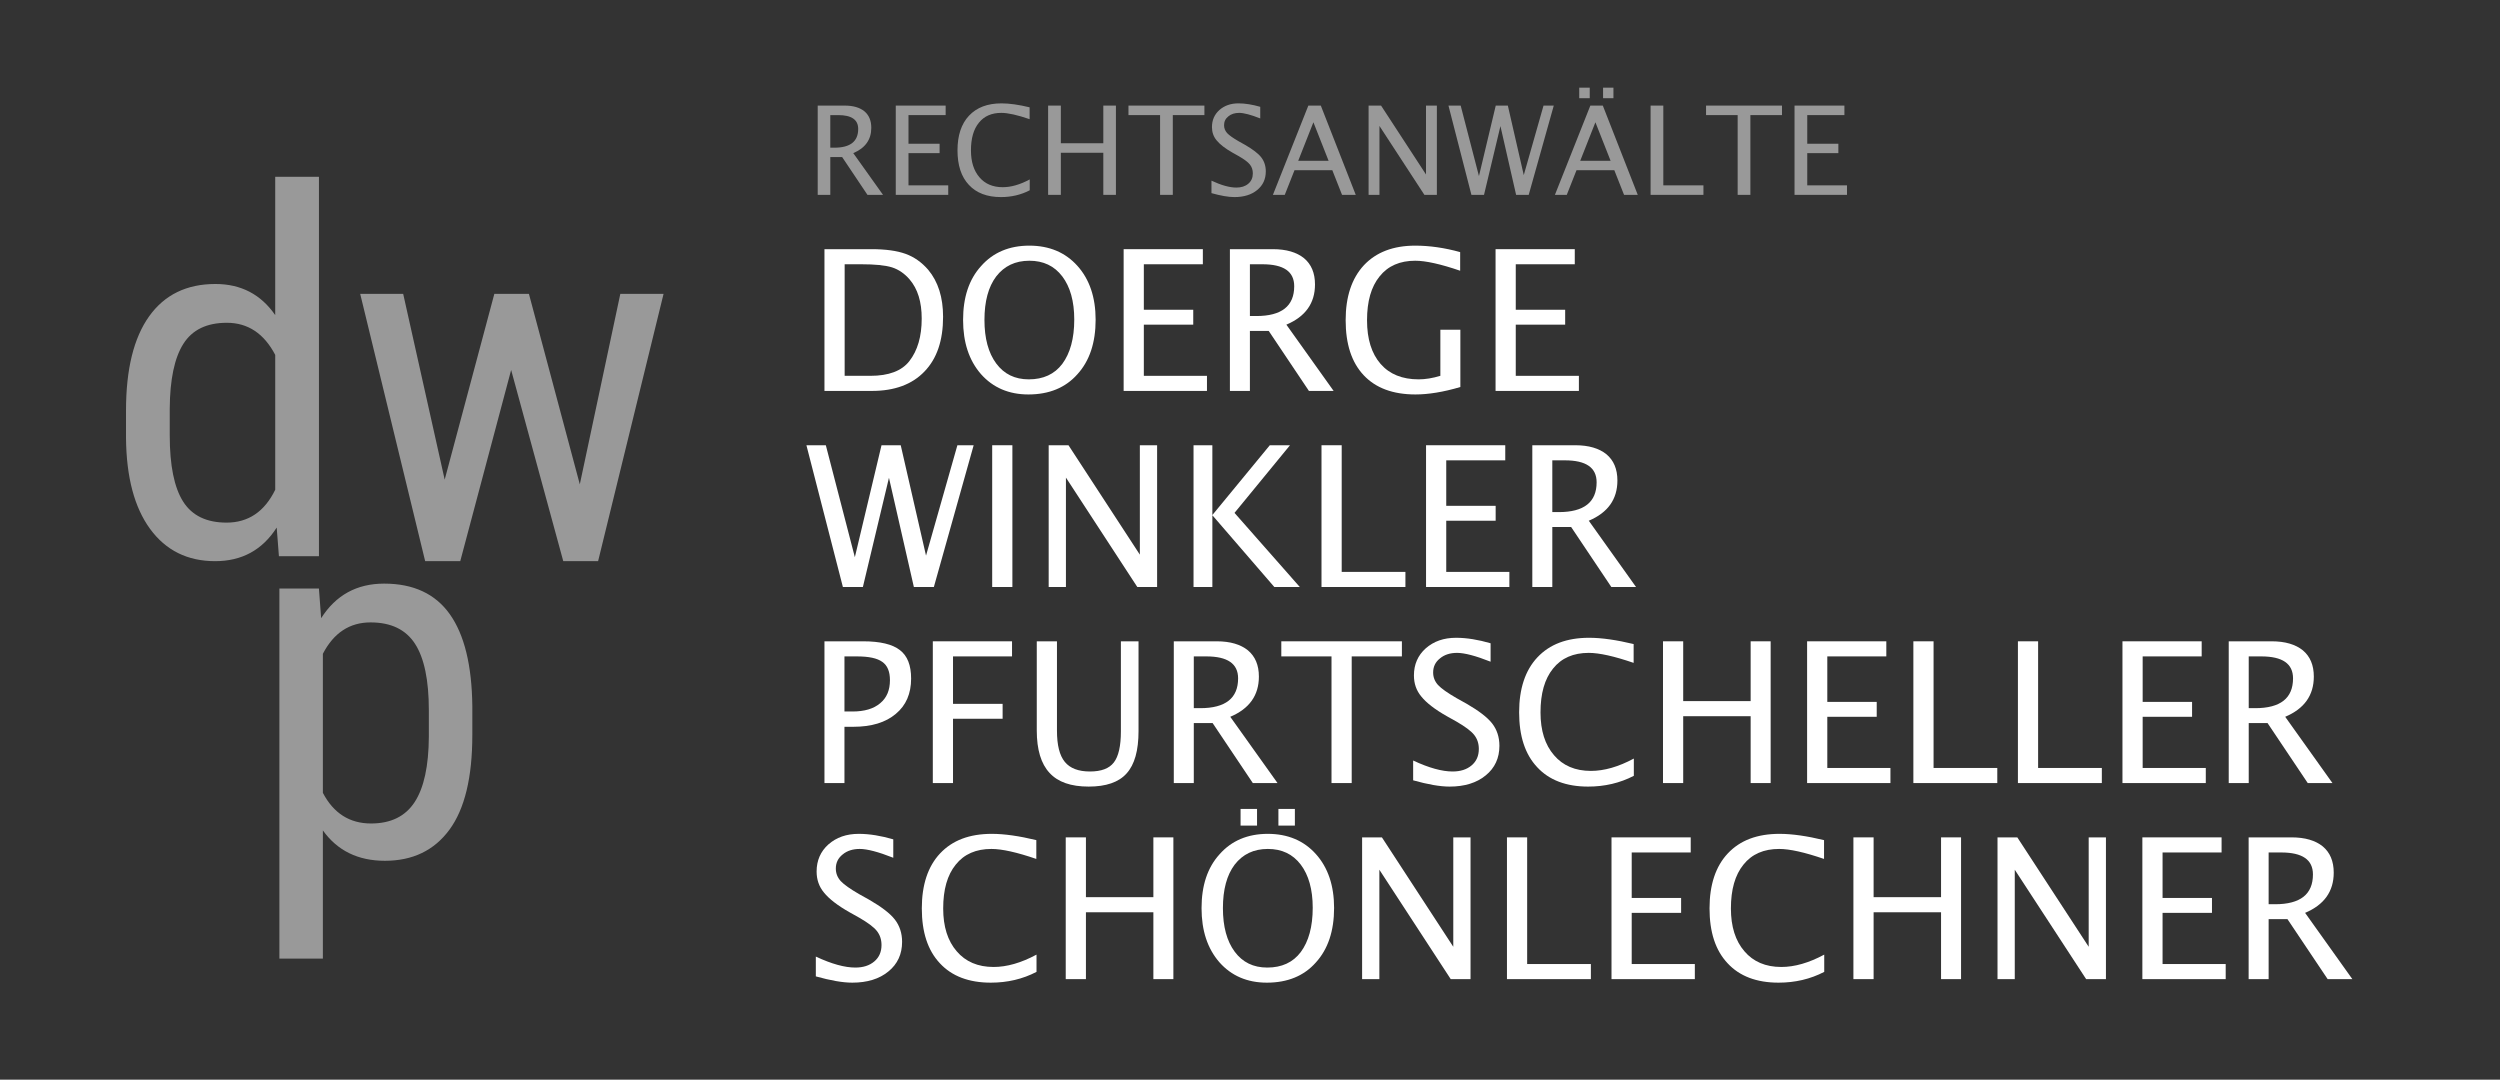<?xml version="1.0" encoding="UTF-8" standalone="no"?><!DOCTYPE svg PUBLIC "-//W3C//DTD SVG 1.1//EN" "http://www.w3.org/Graphics/SVG/1.1/DTD/svg11.dtd"><svg width="100%" height="100%" viewBox="0 0 389 168" version="1.1" xmlns="http://www.w3.org/2000/svg" xmlns:xlink="http://www.w3.org/1999/xlink" xml:space="preserve" xmlns:serif="http://www.serif.com/" style="fill-rule:evenodd;clip-rule:evenodd;stroke-linejoin:round;stroke-miterlimit:2;"><rect x="0" y="0" width="389" height="168" fill="#333333" stroke="none"/><rect id="Wordbildmarkeinvers" x="0" y="0" width="389" height="168" style="fill:none;"/><g id="Wordbildmarkeinvers1" serif:id="Wordbildmarkeinvers"><g transform="matrix(0.652,0,0,0.652,-788.004,-161.429)"><g transform="matrix(29.465,0,0,29.465,1401,294.094)"><path d="M0.093,-0l0,-0.723l0.219,0c0.069,0 0.122,0.016 0.159,0.046c0.037,0.031 0.056,0.075 0.056,0.134c-0,0.096 -0.049,0.164 -0.146,0.205l0.241,0.338l-0.126,-0l-0.205,-0.306l-0.096,0l-0,0.306l-0.102,-0Zm0.102,-0.382l0.033,-0c0.129,-0 0.193,-0.051 0.193,-0.152c0,-0.075 -0.054,-0.112 -0.162,-0.112l-0.064,0l-0,0.264Z" style="fill:#fff;fill-opacity:0.5;fill-rule:nonzero;"/></g><g transform="matrix(29.465,0,0,29.465,1419.63,294.094)"><path d="M0.093,-0l0,-0.723l0.404,0l0,0.077l-0.301,0l-0,0.232l0.252,-0l0,0.076l-0.252,-0l-0,0.261l0.322,0l0,0.077l-0.425,0Z" style="fill:#fff;fill-opacity:0.5;fill-rule:nonzero;"/></g><g transform="matrix(29.465,0,0,29.465,1435.6,294.094)"><path d="M0.403,0.018c-0.112,0 -0.199,-0.033 -0.26,-0.099c-0.062,-0.066 -0.092,-0.159 -0.092,-0.28c-0,-0.12 0.031,-0.214 0.093,-0.28c0.063,-0.067 0.15,-0.1 0.264,-0.1c0.064,0 0.14,0.011 0.227,0.032l0,0.096c-0.099,-0.034 -0.175,-0.051 -0.229,-0.051c-0.078,-0 -0.139,0.026 -0.182,0.08c-0.043,0.053 -0.064,0.127 -0.064,0.224c-0,0.092 0.023,0.165 0.069,0.218c0.045,0.053 0.108,0.08 0.188,0.08c0.068,-0 0.141,-0.021 0.219,-0.063l0,0.088c-0.071,0.037 -0.149,0.055 -0.233,0.055Z" style="fill:#fff;fill-opacity:0.5;fill-rule:nonzero;"/></g><g transform="matrix(29.465,0,0,29.465,1455.99,294.094)"><path d="M0.093,-0l0,-0.723l0.103,0l-0,0.305l0.344,0l-0,-0.305l0.102,0l0,0.723l-0.102,-0l-0,-0.341l-0.344,-0l-0,0.341l-0.103,-0Z" style="fill:#fff;fill-opacity:0.5;fill-rule:nonzero;"/></g><g transform="matrix(29.465,0,0,29.465,1477.64,294.094)"><path d="M0.265,-0l0,-0.646l-0.256,0l-0,-0.077l0.615,0l0,0.077l-0.256,0l-0,0.646l-0.103,-0Z" style="fill:#fff;fill-opacity:0.5;fill-rule:nonzero;"/></g><g transform="matrix(29.465,0,0,29.465,1496.27,294.094)"><path d="M0.235,0.018c-0.049,0 -0.111,-0.011 -0.186,-0.032l-0,-0.101c0.081,0.038 0.148,0.056 0.201,0.056c0.04,0 0.072,-0.01 0.097,-0.031c0.025,-0.021 0.037,-0.049 0.037,-0.084c-0,-0.028 -0.008,-0.052 -0.024,-0.072c-0.016,-0.02 -0.046,-0.042 -0.089,-0.067l-0.05,-0.028c-0.062,-0.035 -0.105,-0.069 -0.13,-0.1c-0.026,-0.031 -0.038,-0.067 -0.038,-0.108c-0,-0.056 0.02,-0.102 0.06,-0.138c0.041,-0.036 0.092,-0.054 0.155,-0.054c0.055,0 0.114,0.01 0.176,0.028l-0,0.094c-0.076,-0.03 -0.133,-0.045 -0.171,-0.045c-0.035,-0 -0.064,0.009 -0.087,0.028c-0.024,0.019 -0.035,0.043 -0.035,0.072c-0,0.024 0.008,0.045 0.025,0.064c0.017,0.018 0.048,0.04 0.093,0.066l0.052,0.029c0.062,0.036 0.106,0.069 0.131,0.101c0.024,0.031 0.037,0.069 0.037,0.114c-0,0.062 -0.023,0.113 -0.07,0.151c-0.046,0.038 -0.108,0.057 -0.184,0.057Z" style="fill:#fff;fill-opacity:0.5;fill-rule:nonzero;"/></g><g transform="matrix(29.465,0,0,29.465,1512.14,294.094)"><path d="M0.459,-0.276l-0.123,-0.312l-0.123,0.312l0.246,-0Zm0.109,0.276l-0.079,-0.2l-0.306,-0l-0.079,0.2l-0.096,0l0.287,-0.723l0.101,0l0.283,0.723l-0.111,0Z" style="fill:#fff;fill-opacity:0.5;fill-rule:nonzero;"/></g><g transform="matrix(29.465,0,0,29.465,1532.47,294.094)"><path d="M0.093,-0l0,-0.723l0.101,0l0.364,0.558l-0,-0.558l0.088,0l-0,0.723l-0.101,-0l-0.364,-0.558l0,0.558l-0.088,-0Z" style="fill:#fff;fill-opacity:0.5;fill-rule:nonzero;"/></g><g transform="matrix(29.465,0,0,29.465,1554.24,294.094)"><path d="M0.187,-0l-0.186,-0.723l0.099,0l0.148,0.571l0.136,-0.571l0.098,0l0.129,0.563l0.16,-0.563l0.083,0l-0.203,0.723l-0.102,-0l-0.127,-0.557l-0.133,0.557l-0.102,-0Z" style="fill:#fff;fill-opacity:0.5;fill-rule:nonzero;"/></g><g transform="matrix(29.465,0,0,29.465,1579.44,294.094)"><path d="M0.459,-0.276l-0.123,-0.312l-0.123,0.312l0.246,-0Zm0.109,0.276l-0.079,-0.2l-0.306,-0l-0.079,0.2l-0.096,0l0.287,-0.723l0.101,0l0.283,0.723l-0.111,0Zm-0.363,-0.783l0,-0.085l0.085,0l-0,0.085l-0.085,-0Zm0.193,-0l-0,-0.085l0.084,0l0,0.085l-0.084,-0Z" style="fill:#fff;fill-opacity:0.5;fill-rule:nonzero;"/></g><g transform="matrix(29.465,0,0,29.465,1599.77,294.094)"><path d="M0.093,-0l0,-0.723l0.103,0l-0,0.646l0.325,0l-0,0.077l-0.428,-0Z" style="fill:#fff;fill-opacity:0.5;fill-rule:nonzero;"/></g><g transform="matrix(29.465,0,0,29.465,1615.48,294.094)"><path d="M0.265,-0l0,-0.646l-0.256,0l-0,-0.077l0.615,0l0,0.077l-0.256,0l-0,0.646l-0.103,-0Z" style="fill:#fff;fill-opacity:0.5;fill-rule:nonzero;"/></g><g transform="matrix(29.465,0,0,29.465,1634.12,294.094)"><path d="M0.093,-0l0,-0.723l0.404,0l0,0.077l-0.301,0l-0,0.232l0.252,-0l0,0.076l-0.252,-0l-0,0.261l0.322,0l0,0.077l-0.425,0Z" style="fill:#fff;fill-opacity:0.5;fill-rule:nonzero;"/></g><g transform="matrix(46.792,0,0,46.792,1401,340.885)"><path d="M0.093,-0l0,-0.723l0.24,0c0.072,0 0.13,0.008 0.174,0.024c0.044,0.016 0.082,0.043 0.115,0.081c0.051,0.061 0.076,0.141 0.076,0.24c0,0.12 -0.031,0.213 -0.095,0.279c-0.063,0.066 -0.153,0.099 -0.268,0.099l-0.242,-0Zm0.103,-0.077l0.131,0c0.094,0 0.16,-0.025 0.199,-0.075c0.042,-0.054 0.063,-0.126 0.063,-0.217c0,-0.085 -0.02,-0.151 -0.062,-0.2c-0.025,-0.029 -0.055,-0.05 -0.089,-0.061c-0.035,-0.011 -0.088,-0.016 -0.158,-0.016l-0.084,0l-0,0.569Z" style="fill:#fff;fill-rule:nonzero;"/></g><g transform="matrix(46.792,0,0,46.792,1436.05,340.885)"><path d="M0.384,0.018c-0.1,0 -0.181,-0.035 -0.242,-0.104c-0.061,-0.07 -0.091,-0.162 -0.091,-0.276c-0,-0.115 0.03,-0.207 0.092,-0.275c0.061,-0.069 0.143,-0.104 0.246,-0.104c0.102,0 0.184,0.035 0.245,0.103c0.062,0.069 0.093,0.161 0.093,0.275c-0,0.117 -0.031,0.21 -0.093,0.278c-0.061,0.069 -0.145,0.103 -0.25,0.103Zm0.002,-0.077c0.074,0 0.131,-0.026 0.171,-0.079c0.04,-0.054 0.061,-0.129 0.061,-0.226c-0,-0.094 -0.021,-0.167 -0.061,-0.22c-0.041,-0.054 -0.097,-0.08 -0.168,-0.08c-0.072,-0 -0.128,0.027 -0.169,0.08c-0.04,0.053 -0.06,0.127 -0.06,0.222c-0,0.094 0.02,0.168 0.06,0.222c0.04,0.054 0.095,0.081 0.166,0.081Z" style="fill:#fff;fill-rule:nonzero;"/></g><g transform="matrix(46.792,0,0,46.792,1472.4,340.885)"><path d="M0.093,-0l0,-0.723l0.404,0l0,0.077l-0.301,0l-0,0.232l0.252,-0l0,0.076l-0.252,-0l-0,0.261l0.322,0l0,0.077l-0.425,0Z" style="fill:#fff;fill-rule:nonzero;"/></g><g transform="matrix(46.792,0,0,46.792,1497.76,340.885)"><path d="M0.093,-0l0,-0.723l0.219,0c0.069,0 0.122,0.016 0.159,0.046c0.037,0.031 0.056,0.075 0.056,0.134c-0,0.096 -0.049,0.164 -0.146,0.205l0.241,0.338l-0.126,-0l-0.205,-0.306l-0.096,0l-0,0.306l-0.102,-0Zm0.102,-0.382l0.033,-0c0.129,-0 0.193,-0.051 0.193,-0.152c0,-0.075 -0.054,-0.112 -0.162,-0.112l-0.064,0l-0,0.264Z" style="fill:#fff;fill-rule:nonzero;"/></g><g transform="matrix(46.792,0,0,46.792,1527.35,340.885)"><path d="M0.636,-0.02c-0.087,0.026 -0.164,0.038 -0.229,0.038c-0.115,0 -0.203,-0.033 -0.264,-0.098c-0.062,-0.066 -0.092,-0.159 -0.092,-0.281c-0,-0.12 0.031,-0.213 0.093,-0.28c0.062,-0.066 0.149,-0.1 0.262,-0.1c0.073,0 0.15,0.011 0.229,0.033l0,0.095c-0.099,-0.034 -0.176,-0.051 -0.229,-0.051c-0.078,-0 -0.139,0.026 -0.182,0.08c-0.043,0.053 -0.064,0.127 -0.064,0.224c-0,0.095 0.023,0.169 0.069,0.222c0.046,0.053 0.111,0.079 0.194,0.079c0.035,0 0.071,-0.006 0.111,-0.018l0,-0.235l0.102,-0l0,0.292Z" style="fill:#fff;fill-rule:nonzero;"/></g><g transform="matrix(46.792,0,0,46.792,1561.16,340.885)"><path d="M0.093,-0l0,-0.723l0.404,0l0,0.077l-0.301,0l-0,0.232l0.252,-0l0,0.076l-0.252,-0l-0,0.261l0.322,0l0,0.077l-0.425,0Z" style="fill:#fff;fill-rule:nonzero;"/></g><g transform="matrix(46.792,0,0,46.792,1401,387.677)"><path d="M0.187,-0l-0.186,-0.723l0.099,0l0.148,0.571l0.136,-0.571l0.098,0l0.129,0.563l0.16,-0.563l0.083,0l-0.203,0.723l-0.102,-0l-0.127,-0.557l-0.133,0.557l-0.102,-0Z" style="fill:#fff;fill-rule:nonzero;"/></g><g transform="matrix(46.792,0,0,46.792,1441.03,387.677)"><rect x="0.093" y="-0.723" width="0.103" height="0.723" style="fill:#fff;fill-rule:nonzero;"/></g><g transform="matrix(46.792,0,0,46.792,1454.51,387.677)"><path d="M0.093,-0l0,-0.723l0.101,0l0.364,0.558l-0,-0.558l0.088,0l-0,0.723l-0.101,-0l-0.364,-0.558l0,0.558l-0.088,-0Z" style="fill:#fff;fill-rule:nonzero;"/></g><g transform="matrix(46.792,0,0,46.792,1489.08,387.677)"><path d="M0.093,-0l0,-0.723l0.096,0l0,0.356l0.293,-0.356l0.103,0l-0.283,0.345l0.333,0.378l-0.13,-0l-0.316,-0.366l0,0.366l-0.096,-0Z" style="fill:#fff;fill-rule:nonzero;"/></g><g transform="matrix(46.792,0,0,46.792,1519.62,387.677)"><path d="M0.093,-0l0,-0.723l0.103,0l-0,0.646l0.325,0l-0,0.077l-0.428,-0Z" style="fill:#fff;fill-rule:nonzero;"/></g><g transform="matrix(46.792,0,0,46.792,1544.57,387.677)"><path d="M0.093,-0l0,-0.723l0.404,0l0,0.077l-0.301,0l-0,0.232l0.252,-0l0,0.076l-0.252,-0l-0,0.261l0.322,0l0,0.077l-0.425,0Z" style="fill:#fff;fill-rule:nonzero;"/></g><g transform="matrix(46.792,0,0,46.792,1569.93,387.677)"><path d="M0.093,-0l0,-0.723l0.219,0c0.069,0 0.122,0.016 0.159,0.046c0.037,0.031 0.056,0.075 0.056,0.134c-0,0.096 -0.049,0.164 -0.146,0.205l0.241,0.338l-0.126,-0l-0.205,-0.306l-0.096,0l-0,0.306l-0.102,-0Zm0.102,-0.382l0.033,-0c0.129,-0 0.193,-0.051 0.193,-0.152c0,-0.075 -0.054,-0.112 -0.162,-0.112l-0.064,0l-0,0.264Z" style="fill:#fff;fill-rule:nonzero;"/></g><g transform="matrix(46.792,0,0,46.792,1401,434.469)"><path d="M0.093,-0l0,-0.723l0.197,0c0.087,0 0.15,0.015 0.188,0.045c0.038,0.029 0.057,0.077 0.057,0.145c0,0.077 -0.026,0.137 -0.078,0.18c-0.052,0.044 -0.124,0.066 -0.217,0.066l-0.045,-0l-0,0.287l-0.102,-0Zm0.102,-0.365l0.041,0c0.061,0 0.108,-0.014 0.141,-0.042c0.034,-0.028 0.05,-0.067 0.05,-0.118c0,-0.044 -0.013,-0.075 -0.039,-0.093c-0.026,-0.019 -0.069,-0.028 -0.13,-0.028l-0.063,0l-0,0.281Z" style="fill:#fff;fill-rule:nonzero;"/></g><g transform="matrix(46.792,0,0,46.792,1426.86,434.469)"><path d="M0.093,-0l0,-0.723l0.404,0l0,0.077l-0.301,0l-0,0.242l0.253,0l-0,0.076l-0.253,-0l-0,0.328l-0.103,-0Z" style="fill:#fff;fill-rule:nonzero;"/></g><g transform="matrix(46.792,0,0,46.792,1451.95,434.469)"><path d="M0.087,-0.723l0.103,0l-0,0.456c-0,0.073 0.013,0.126 0.04,0.159c0.027,0.033 0.07,0.049 0.128,0.049c0.058,0 0.098,-0.015 0.122,-0.046c0.024,-0.031 0.036,-0.084 0.036,-0.158l0,-0.46l0.09,0l-0,0.458c-0,0.099 -0.02,0.171 -0.061,0.216c-0.04,0.045 -0.105,0.067 -0.193,0.067c-0.091,0 -0.157,-0.023 -0.2,-0.07c-0.043,-0.046 -0.065,-0.118 -0.065,-0.216l0,-0.455Z" style="fill:#fff;fill-rule:nonzero;"/></g><g transform="matrix(46.792,0,0,46.792,1484.37,434.469)"><path d="M0.093,-0l0,-0.723l0.219,0c0.069,0 0.122,0.016 0.159,0.046c0.037,0.031 0.056,0.075 0.056,0.134c-0,0.096 -0.049,0.164 -0.146,0.205l0.241,0.338l-0.126,-0l-0.205,-0.306l-0.096,0l-0,0.306l-0.102,-0Zm0.102,-0.382l0.033,-0c0.129,-0 0.193,-0.051 0.193,-0.152c0,-0.075 -0.054,-0.112 -0.162,-0.112l-0.064,0l-0,0.264Z" style="fill:#fff;fill-rule:nonzero;"/></g><g transform="matrix(46.792,0,0,46.792,1513.96,434.469)"><path d="M0.265,-0l0,-0.646l-0.256,0l-0,-0.077l0.615,0l0,0.077l-0.256,0l-0,0.646l-0.103,-0Z" style="fill:#fff;fill-rule:nonzero;"/></g><g transform="matrix(46.792,0,0,46.792,1543.55,434.469)"><path d="M0.235,0.018c-0.049,0 -0.111,-0.011 -0.186,-0.032l-0,-0.101c0.081,0.038 0.148,0.056 0.201,0.056c0.04,0 0.072,-0.01 0.097,-0.031c0.025,-0.021 0.037,-0.049 0.037,-0.084c-0,-0.028 -0.008,-0.052 -0.024,-0.072c-0.016,-0.02 -0.046,-0.042 -0.089,-0.067l-0.05,-0.028c-0.062,-0.035 -0.105,-0.069 -0.13,-0.1c-0.026,-0.031 -0.038,-0.067 -0.038,-0.108c-0,-0.056 0.02,-0.102 0.06,-0.138c0.041,-0.036 0.092,-0.054 0.155,-0.054c0.055,0 0.114,0.01 0.176,0.028l-0,0.094c-0.076,-0.03 -0.133,-0.045 -0.171,-0.045c-0.035,-0 -0.064,0.009 -0.087,0.028c-0.024,0.019 -0.035,0.043 -0.035,0.072c-0,0.024 0.008,0.045 0.025,0.064c0.017,0.018 0.048,0.04 0.093,0.066l0.052,0.029c0.062,0.036 0.106,0.069 0.131,0.101c0.024,0.031 0.037,0.069 0.037,0.114c-0,0.062 -0.023,0.113 -0.07,0.151c-0.046,0.038 -0.108,0.057 -0.184,0.057Z" style="fill:#fff;fill-rule:nonzero;"/></g><g transform="matrix(46.792,0,0,46.792,1568.75,434.469)"><path d="M0.403,0.018c-0.112,0 -0.199,-0.033 -0.26,-0.099c-0.062,-0.066 -0.092,-0.159 -0.092,-0.28c-0,-0.12 0.031,-0.214 0.093,-0.28c0.063,-0.067 0.15,-0.1 0.264,-0.1c0.064,0 0.14,0.011 0.227,0.032l0,0.096c-0.099,-0.034 -0.175,-0.051 -0.229,-0.051c-0.078,-0 -0.139,0.026 -0.182,0.08c-0.043,0.053 -0.064,0.127 -0.064,0.224c-0,0.092 0.023,0.165 0.069,0.218c0.045,0.053 0.108,0.08 0.188,0.08c0.068,-0 0.141,-0.021 0.219,-0.063l0,0.088c-0.071,0.037 -0.149,0.055 -0.233,0.055Z" style="fill:#fff;fill-rule:nonzero;"/></g><g transform="matrix(46.792,0,0,46.792,1601.12,434.469)"><path d="M0.093,-0l0,-0.723l0.103,0l-0,0.305l0.344,0l-0,-0.305l0.102,0l0,0.723l-0.102,-0l-0,-0.341l-0.344,-0l-0,0.341l-0.103,-0Z" style="fill:#fff;fill-rule:nonzero;"/></g><g transform="matrix(46.792,0,0,46.792,1635.51,434.469)"><path d="M0.093,-0l0,-0.723l0.404,0l0,0.077l-0.301,0l-0,0.232l0.252,-0l0,0.076l-0.252,-0l-0,0.261l0.322,0l0,0.077l-0.425,0Z" style="fill:#fff;fill-rule:nonzero;"/></g><g transform="matrix(46.792,0,0,46.792,1660.87,434.469)"><path d="M0.093,-0l0,-0.723l0.103,0l-0,0.646l0.325,0l-0,0.077l-0.428,-0Z" style="fill:#fff;fill-rule:nonzero;"/></g><g transform="matrix(46.792,0,0,46.792,1685.82,434.469)"><path d="M0.093,-0l0,-0.723l0.103,0l-0,0.646l0.325,0l-0,0.077l-0.428,-0Z" style="fill:#fff;fill-rule:nonzero;"/></g><g transform="matrix(46.792,0,0,46.792,1710.77,434.469)"><path d="M0.093,-0l0,-0.723l0.404,0l0,0.077l-0.301,0l-0,0.232l0.252,-0l0,0.076l-0.252,-0l-0,0.261l0.322,0l0,0.077l-0.425,0Z" style="fill:#fff;fill-rule:nonzero;"/></g><g transform="matrix(46.792,0,0,46.792,1736.13,434.469)"><path d="M0.093,-0l0,-0.723l0.219,0c0.069,0 0.122,0.016 0.159,0.046c0.037,0.031 0.056,0.075 0.056,0.134c-0,0.096 -0.049,0.164 -0.146,0.205l0.241,0.338l-0.126,-0l-0.205,-0.306l-0.096,0l-0,0.306l-0.102,-0Zm0.102,-0.382l0.033,-0c0.129,-0 0.193,-0.051 0.193,-0.152c0,-0.075 -0.054,-0.112 -0.162,-0.112l-0.064,0l-0,0.264Z" style="fill:#fff;fill-rule:nonzero;"/></g><g transform="matrix(46.792,0,0,46.792,1401,481.26)"><path d="M0.235,0.018c-0.049,0 -0.111,-0.011 -0.186,-0.032l-0,-0.101c0.081,0.038 0.148,0.056 0.201,0.056c0.04,0 0.072,-0.01 0.097,-0.031c0.025,-0.021 0.037,-0.049 0.037,-0.084c-0,-0.028 -0.008,-0.052 -0.024,-0.072c-0.016,-0.02 -0.046,-0.042 -0.089,-0.067l-0.05,-0.028c-0.062,-0.035 -0.105,-0.069 -0.13,-0.1c-0.026,-0.031 -0.038,-0.067 -0.038,-0.108c-0,-0.056 0.02,-0.102 0.06,-0.138c0.041,-0.036 0.092,-0.054 0.155,-0.054c0.055,0 0.114,0.01 0.176,0.028l-0,0.094c-0.076,-0.03 -0.133,-0.045 -0.171,-0.045c-0.035,-0 -0.064,0.009 -0.087,0.028c-0.024,0.019 -0.035,0.043 -0.035,0.072c-0,0.024 0.008,0.045 0.025,0.064c0.017,0.018 0.048,0.04 0.093,0.066l0.052,0.029c0.062,0.036 0.106,0.069 0.131,0.101c0.024,0.031 0.037,0.069 0.037,0.114c-0,0.062 -0.023,0.113 -0.07,0.151c-0.046,0.038 -0.108,0.057 -0.184,0.057Z" style="fill:#fff;fill-rule:nonzero;"/></g><g transform="matrix(46.792,0,0,46.792,1426.2,481.26)"><path d="M0.403,0.018c-0.112,0 -0.199,-0.033 -0.26,-0.099c-0.062,-0.066 -0.092,-0.159 -0.092,-0.28c-0,-0.12 0.031,-0.214 0.093,-0.28c0.063,-0.067 0.15,-0.1 0.264,-0.1c0.064,0 0.14,0.011 0.227,0.032l0,0.096c-0.099,-0.034 -0.175,-0.051 -0.229,-0.051c-0.078,-0 -0.139,0.026 -0.182,0.08c-0.043,0.053 -0.064,0.127 -0.064,0.224c-0,0.092 0.023,0.165 0.069,0.218c0.045,0.053 0.108,0.08 0.188,0.08c0.068,-0 0.141,-0.021 0.219,-0.063l0,0.088c-0.071,0.037 -0.149,0.055 -0.233,0.055Z" style="fill:#fff;fill-rule:nonzero;"/></g><g transform="matrix(46.792,0,0,46.792,1458.58,481.26)"><path d="M0.093,-0l0,-0.723l0.103,0l-0,0.305l0.344,0l-0,-0.305l0.102,0l0,0.723l-0.102,-0l-0,-0.341l-0.344,-0l-0,0.341l-0.103,-0Z" style="fill:#fff;fill-rule:nonzero;"/></g><g transform="matrix(46.792,0,0,46.792,1492.96,481.26)"><path d="M0.384,0.018c-0.1,0 -0.181,-0.035 -0.242,-0.104c-0.061,-0.07 -0.091,-0.162 -0.091,-0.276c-0,-0.115 0.03,-0.207 0.092,-0.275c0.061,-0.069 0.143,-0.104 0.246,-0.104c0.102,0 0.184,0.035 0.245,0.103c0.062,0.069 0.093,0.161 0.093,0.275c-0,0.117 -0.031,0.21 -0.093,0.278c-0.061,0.069 -0.145,0.103 -0.25,0.103Zm0.002,-0.077c0.074,0 0.131,-0.026 0.171,-0.079c0.04,-0.054 0.061,-0.129 0.061,-0.226c-0,-0.094 -0.021,-0.167 -0.061,-0.22c-0.041,-0.054 -0.097,-0.08 -0.168,-0.08c-0.072,-0 -0.128,0.027 -0.169,0.08c-0.04,0.053 -0.06,0.127 -0.06,0.222c-0,0.094 0.02,0.168 0.06,0.222c0.04,0.054 0.095,0.081 0.166,0.081Zm-0.136,-0.724l-0,-0.085l0.084,0l0,0.085l-0.084,-0Zm0.193,-0l-0,-0.085l0.084,0l0,0.085l-0.084,-0Z" style="fill:#fff;fill-rule:nonzero;"/></g><g transform="matrix(46.792,0,0,46.792,1529.31,481.26)"><path d="M0.093,-0l0,-0.723l0.101,0l0.364,0.558l-0,-0.558l0.088,0l-0,0.723l-0.101,-0l-0.364,-0.558l0,0.558l-0.088,-0Z" style="fill:#fff;fill-rule:nonzero;"/></g><g transform="matrix(46.792,0,0,46.792,1563.88,481.26)"><path d="M0.093,-0l0,-0.723l0.103,0l-0,0.646l0.325,0l-0,0.077l-0.428,-0Z" style="fill:#fff;fill-rule:nonzero;"/></g><g transform="matrix(46.792,0,0,46.792,1588.83,481.26)"><path d="M0.093,-0l0,-0.723l0.404,0l0,0.077l-0.301,0l-0,0.232l0.252,-0l0,0.076l-0.252,-0l-0,0.261l0.322,0l0,0.077l-0.425,0Z" style="fill:#fff;fill-rule:nonzero;"/></g><g transform="matrix(46.792,0,0,46.792,1614.19,481.26)"><path d="M0.403,0.018c-0.112,0 -0.199,-0.033 -0.26,-0.099c-0.062,-0.066 -0.092,-0.159 -0.092,-0.28c-0,-0.12 0.031,-0.214 0.093,-0.28c0.063,-0.067 0.15,-0.1 0.264,-0.1c0.064,0 0.14,0.011 0.227,0.032l0,0.096c-0.099,-0.034 -0.175,-0.051 -0.229,-0.051c-0.078,-0 -0.139,0.026 -0.182,0.08c-0.043,0.053 -0.064,0.127 -0.064,0.224c-0,0.092 0.023,0.165 0.069,0.218c0.045,0.053 0.108,0.08 0.188,0.08c0.068,-0 0.141,-0.021 0.219,-0.063l0,0.088c-0.071,0.037 -0.149,0.055 -0.233,0.055Z" style="fill:#fff;fill-rule:nonzero;"/></g><g transform="matrix(46.792,0,0,46.792,1646.56,481.26)"><path d="M0.093,-0l0,-0.723l0.103,0l-0,0.305l0.344,0l-0,-0.305l0.102,0l0,0.723l-0.102,-0l-0,-0.341l-0.344,-0l-0,0.341l-0.103,-0Z" style="fill:#fff;fill-rule:nonzero;"/></g><g transform="matrix(46.792,0,0,46.792,1680.95,481.26)"><path d="M0.093,-0l0,-0.723l0.101,0l0.364,0.558l-0,-0.558l0.088,0l-0,0.723l-0.101,-0l-0.364,-0.558l0,0.558l-0.088,-0Z" style="fill:#fff;fill-rule:nonzero;"/></g><g transform="matrix(46.792,0,0,46.792,1715.52,481.26)"><path d="M0.093,-0l0,-0.723l0.404,0l0,0.077l-0.301,0l-0,0.232l0.252,-0l0,0.076l-0.252,-0l-0,0.261l0.322,0l0,0.077l-0.425,0Z" style="fill:#fff;fill-rule:nonzero;"/></g><g transform="matrix(46.792,0,0,46.792,1740.88,481.26)"><path d="M0.093,-0l0,-0.723l0.219,0c0.069,0 0.122,0.016 0.159,0.046c0.037,0.031 0.056,0.075 0.056,0.134c-0,0.096 -0.049,0.164 -0.146,0.205l0.241,0.338l-0.126,-0l-0.205,-0.306l-0.096,0l-0,0.306l-0.102,-0Zm0.102,-0.382l0.033,-0c0.129,-0 0.193,-0.051 0.193,-0.152c0,-0.075 -0.054,-0.112 -0.162,-0.112l-0.064,0l-0,0.264Z" style="fill:#fff;fill-rule:nonzero;"/></g></g><g><path d="M19.608,63.87c-0,-6.407 1.198,-11.288 3.594,-14.645c2.396,-3.357 5.836,-5.036 10.32,-5.036c3.972,0 7.073,1.615 9.302,4.843l0,-21.525l6.804,0l-0,59.041l-6.227,-0l-0.346,-4.459c-2.229,3.485 -5.42,5.228 -9.571,5.228c-4.305,-0 -7.681,-1.672 -10.128,-5.016c-2.448,-3.345 -3.697,-8.066 -3.748,-14.165l-0,-4.266Zm6.803,3.882c0,4.664 0.692,8.091 2.076,10.282c1.384,2.191 3.639,3.286 6.765,3.286c3.383,0 5.907,-1.704 7.572,-5.112l0,-20.987c-1.742,-3.331 -4.253,-4.997 -7.533,-4.997c-3.127,0 -5.382,1.096 -6.766,3.286c-1.383,2.191 -2.088,5.555 -2.114,10.09l0,4.152Z" style="fill:#fff;fill-opacity:0.5;fill-rule:nonzero;"/><path d="M73.493,114.374c-0,6.585 -1.185,11.493 -3.556,14.722c-2.37,3.228 -5.721,4.843 -10.051,4.843c-4.177,-0 -7.393,-1.576 -9.648,-4.728l-0,19.949l-6.765,0l-0,-57.58l6.15,0l0.346,4.613c2.28,-3.588 5.548,-5.382 9.801,-5.382c4.562,0 7.97,1.589 10.225,4.767c2.255,3.177 3.421,7.931 3.498,14.26l-0,4.536Zm-6.765,-3.882c-0,-4.664 -0.718,-8.104 -2.153,-10.321c-1.435,-2.217 -3.741,-3.325 -6.919,-3.325c-3.254,0 -5.727,1.627 -7.418,4.882l-0,21.64c1.665,3.178 4.164,4.767 7.495,4.767c3.075,-0 5.337,-1.109 6.784,-3.325c1.448,-2.217 2.185,-5.606 2.211,-10.167l-0,-4.151Z" style="fill:#fff;fill-opacity:0.5;fill-rule:nonzero;"/><path d="M90.218,75.362l6.304,-29.635l6.727,-0l-10.186,41.59l-5.42,-0l-8.11,-29.751l-7.919,29.751l-5.458,-0l-10.109,-41.59l6.688,-0l6.458,28.905l7.726,-28.905l5.381,-0l7.918,29.635Z" style="fill:#fff;fill-opacity:0.5;fill-rule:nonzero;"/></g></g></svg>